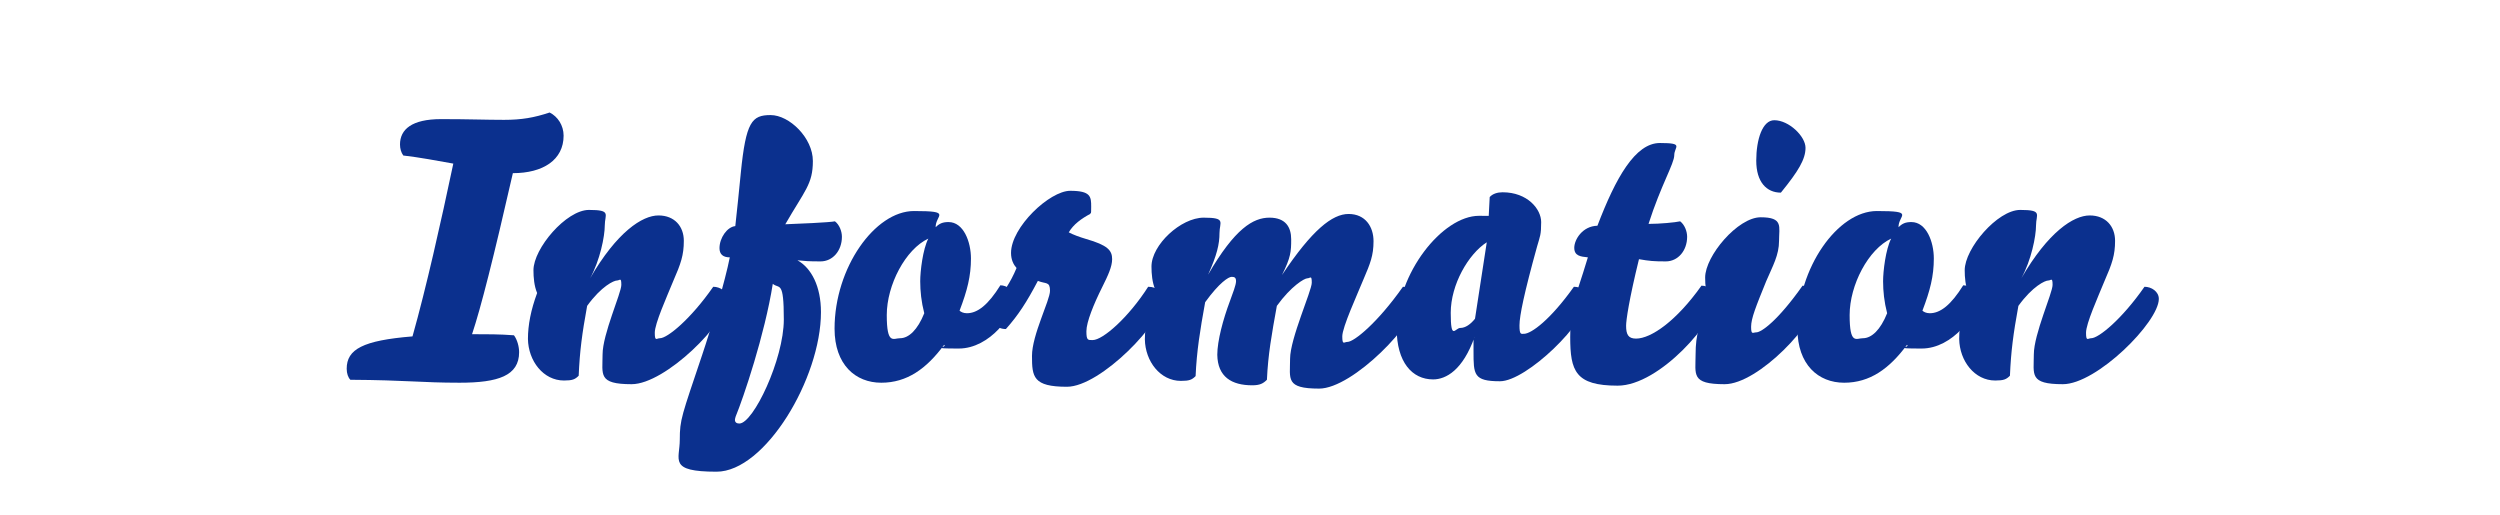 <?xml version="1.0" encoding="UTF-8"?>
<svg id="_レイヤー_1" data-name="レイヤー 1" xmlns="http://www.w3.org/2000/svg" version="1.1" viewBox="0 0 680 140">
  <defs>
    <style>
      .cls-1 {
        fill: #0b308e;
        stroke-width: 0px;
      }
    </style>
  </defs>
  <path class="cls-1" d="M120,32.4c7.4,0,12.3.2,17.1.2s8.2-.6,12.4-2c2.2,1.1,3.8,3.5,3.8,6.3,0,6.6-5.6,10.2-13.8,10.2-5.3,23.2-8.7,36.6-11.1,43.8,4,0,7.6,0,11.4.3.9,1.2,1.4,3.1,1.4,4.6,0,6.4-5.7,8.3-16.2,8.3s-14.2-.7-29.7-.8c-.6-.6-1-1.7-1-3,0-5.3,4.4-7.7,17.9-8.8,3.7-13.1,7.7-30.9,11.1-47-4.5-.8-9.2-1.7-13.6-2.2-.6-.8-.9-1.9-.9-3,0-4.1,3.2-6.9,11.2-6.9Z"/>
  <path class="cls-1" d="M145.1,73.5c0-5.9,8.9-16.4,15.1-16.4s4.3,1.2,4.3,4.2-1.3,9.5-4,14.4c7.3-12.6,14.2-17.1,18.6-17.1s6.9,3,6.9,6.9-.8,6.2-2.9,11c-1.8,4.4-5,11.5-5,14s.5,1.5,1.4,1.5c2,0,8.3-5.1,14.5-14,1.9,0,3.9,1.3,3.9,3.3,0,6.3-16.9,23.2-26.1,23.2s-7.9-2.6-7.9-8.1,5.1-16.7,5.1-18.9-.4-1.2-1.2-1.2-4.2,1.5-8.1,6.9c-1.4,7.7-2,12.2-2.3,19-1,1-1.7,1.3-4,1.3-5.6,0-9.7-5.3-9.8-11.3,0-3.8.8-7.9,2.5-12.5-.8-1.9-1-4.2-1-6.2Z"/>
  <path class="cls-1" d="M201.5,47c1.4-13.9,3-15.7,8.1-15.7s11.5,6.2,11.5,12.5-2.2,8-7.5,17.2c3.1-.1,12.2-.5,13.5-.8,1.2.9,1.9,2.7,1.9,4.2,0,3.8-2.5,6.7-5.8,6.7s-4.3-.1-6.3-.3c3.8,2.1,6.4,7.1,6.4,14.1,0,18-15.2,43.4-28.4,43.4s-10-3.2-10-8.7.5-6.4,6.1-23.1c2.4-7.1,6.3-20.3,7.5-26.5-1.9,0-2.8-.9-2.8-2.5,0-2.8,2.1-5.8,4.3-6,.4-3.5,1.1-10.4,1.5-14.5ZM200.1,113.3c-.1.3-.2.7-.2.9,0,.7.5,1,1.2,1,3.8,0,12.1-17.5,12.1-28.3s-1.2-8.2-3-9.7c-2.2,13.9-8,31-10.1,36.1Z"/>
  <path class="cls-1" d="M264.1,70.3c0,4.8-1,8.7-3.1,14.2.3.3,1,.7,2,.7,2.9,0,5.8-2.3,9.1-7.6,1.8,0,3.9,1.5,3.9,3.6,0,4.2-6.7,13.6-15.2,13.6s-2.9-.3-4-1c-4.8,6.5-10.1,10.3-17.1,10.3s-12.7-4.9-12.7-14.7c0-16.6,11-32,21.6-32s5.8,1.1,5.9,4.4c1-1,1.9-1.4,3.5-1.4,4.1,0,6.1,5.4,6.1,9.9ZM244.8,92c2.4,0,4.8-2.3,6.6-6.8-.8-3.1-1.1-6-1.1-8.7s.7-8.7,2.2-11.6c-6.2,2.9-11.3,12.6-11.3,20.8s1.8,6.3,3.6,6.3Z"/>
  <path class="cls-1" d="M302.5,70.5c0,2-1.1,4.4-2.7,7.6-2.3,4.6-4.3,9.5-4.3,12s.4,2.4,1.7,2.4c2.8,0,9.8-6.2,15.1-14.5,2.5,0,4.2,1.6,4.2,3.1,0,6.3-17.1,24.1-26.3,24.1s-9.5-2.7-9.5-8.4,4.9-15.1,4.9-17.7-1.1-1.8-3.3-2.7c-3.1,5.9-5.4,9.4-8.7,13.1-2.5,0-4-1.8-4-3.9s.2-1.7.7-2.4c2.6-3.7,4.5-6.2,6.2-10.3-.8-.9-1.5-2.2-1.5-4.1,0-7,10.5-16.9,16.1-16.9s5.7,1.6,5.7,4.3-.1,1.4-.3,2c-2.4,1.3-4.5,2.8-5.8,5,1.1.6,3,1.3,4.7,1.8,5.9,1.7,7.1,3.1,7.1,5.5Z"/>
  <path class="cls-1" d="M366.8,58.2c4.6,0,6.8,3.5,6.8,7.4s-.9,6.1-2.7,10.3c-1.8,4.4-5.8,13.1-5.8,15.6s.5,1.5,1.4,1.5c1.8,0,8.2-5.2,15.1-15,1.9,0,3.9,1.3,3.9,3.3,0,6.3-17.5,24.4-26.7,24.4s-7.9-2.6-7.9-8.1,5.9-18.5,5.9-20.7-.4-1.2-1.2-1.2-4.4,2.1-8.3,7.5c-1.4,7.7-2.4,13.3-2.7,20.1-1,1-1.9,1.5-4,1.5-5.6,0-9.4-2.3-9.5-8.3,0-3.8,1.6-9.7,3.4-14.5.8-2.2,1.7-4.5,1.7-5.5s-.4-1.2-1.2-1.2-3.3,1.5-7.2,6.9c-1.4,7.7-2.3,13.3-2.6,20.1-1,1-1.7,1.3-4,1.3-5.6,0-9.7-5.3-9.8-11.3,0-3.8,1.1-9,2.8-13.6-.8-1.9-1-4.2-1-6.2,0-5.9,8-13.3,14.2-13.3s4.3,1.2,4.3,4.2-.7,6-3.1,11.3c7.3-12.6,12.3-15.5,16.7-15.5s5.9,2.6,5.9,5.9-.1,4.9-2.5,9.7c8.2-12.3,13.7-16.6,18.1-16.6Z"/>
  <path class="cls-1" d="M389.8,103.2c-5.7,0-9.9-4.7-9.9-13.8,0-15,12.4-30.7,22.4-30.7s2.1.2,2.6.7l.3-5.8c.8-.9,2.1-1.3,3.5-1.3,6.8,0,10.5,4.6,10.5,8.1s-.3,3.8-1.1,6.6c-3.5,12.6-4.8,18.9-4.8,21.5s.4,2.3,1.2,2.3c2,0,7.2-3.8,13.6-12.8,2.1,0,3.7,1.3,3.7,3.1,0,6.5-16.6,22.6-23.8,22.6s-7.2-1.8-7.2-8.2,0-2.4.3-3.9c-3.2,9.1-7.8,11.6-11.3,11.6ZM404.4,65.9c-5,3.2-9.8,11.5-9.8,19.2s1.2,4.1,2.6,4.1,2.8-1,4-2.5l3.2-20.8Z"/>
  <path class="cls-1" d="M448.4,60.9c3.1,0,7.3-.4,8.6-.7,1.2.9,1.9,2.7,1.9,4.2,0,3.8-2.5,6.7-5.8,6.7s-4.4-.1-7.3-.6c-2.7,11-3.5,16.6-3.5,18.1,0,2.4.6,3.5,2.7,3.5,4.1,0,11-4.8,17.8-14.4,1.9,0,4,1.4,4,3.4,0,5.9-15.3,23.8-26.8,23.8s-12.9-4-12.9-13.2,1-9,4.8-21.7c-2-.2-3.7-.4-3.7-2.6s2.2-5.9,6.3-6c5-13.1,10.3-22.5,17-22.5s3.9,1,3.9,3.3-3.6,8.1-7,18.7Z"/>
  <path class="cls-1" d="M463.8,75.5c0-5.9,8.9-16.4,15.1-16.4s5,2.5,5,6.4-1.7,6.8-3.5,11c-2.8,6.9-4.1,10.1-4.1,12.4s.5,1.5,1.4,1.5c1.4,0,5.9-3.2,12.6-12.7,1.9,0,3.9,1.6,3.9,3.6,0,6.3-15.9,23.2-25.1,23.2s-7.9-2.6-7.9-8.1,1.1-8.5,3.6-14.7c-.8-1.9-1-4.2-1-6.2ZM482.6,32.7c4,0,8.5,4.4,8.5,7.5s-1.9,6.3-6.7,12.2c-3.9,0-6.7-2.9-6.7-8.7s1.7-11,4.9-11Z"/>
  <path class="cls-1" d="M526,70.3c0,4.8-1,8.7-3.1,14.2.3.3,1,.7,2,.7,2.9,0,5.8-2.3,9.1-7.6,1.8,0,3.9,1.5,3.9,3.6,0,4.2-6.7,13.6-15.2,13.6s-2.9-.3-4-1c-4.8,6.5-10.1,10.3-17.1,10.3s-12.7-4.9-12.7-14.7c0-16.6,11-32,21.6-32s5.8,1.1,5.9,4.4c1-1,1.9-1.4,3.5-1.4,4.1,0,6.1,5.4,6.1,9.9ZM506.7,92c2.4,0,4.8-2.3,6.6-6.8-.8-3.1-1.1-6-1.1-8.7s.7-8.7,2.2-11.6c-6.2,2.9-11.3,12.6-11.3,20.8s1.8,6.3,3.6,6.3Z"/>
  <path class="cls-1" d="M534.4,73.5c0-5.9,8.9-16.4,15.1-16.4s4.3,1.2,4.3,4.2-1.3,9.5-4,14.4c7.3-12.6,14.2-17.1,18.6-17.1s6.9,3,6.9,6.9-.8,6.2-2.9,11c-1.8,4.4-5,11.5-5,14s.5,1.5,1.4,1.5c2,0,8.3-5.1,14.5-14,1.9,0,3.9,1.3,3.9,3.3,0,6.3-16.9,23.2-26.1,23.2s-7.9-2.6-7.9-8.1,5.1-16.7,5.1-18.9-.4-1.2-1.2-1.2-4.2,1.5-8.1,6.9c-1.4,7.7-2,12.2-2.3,19-1,1-1.7,1.3-4,1.3-5.6,0-9.7-5.3-9.8-11.3,0-3.8.8-7.9,2.5-12.5-.8-1.9-1-4.2-1-6.2Z"/>
</svg>